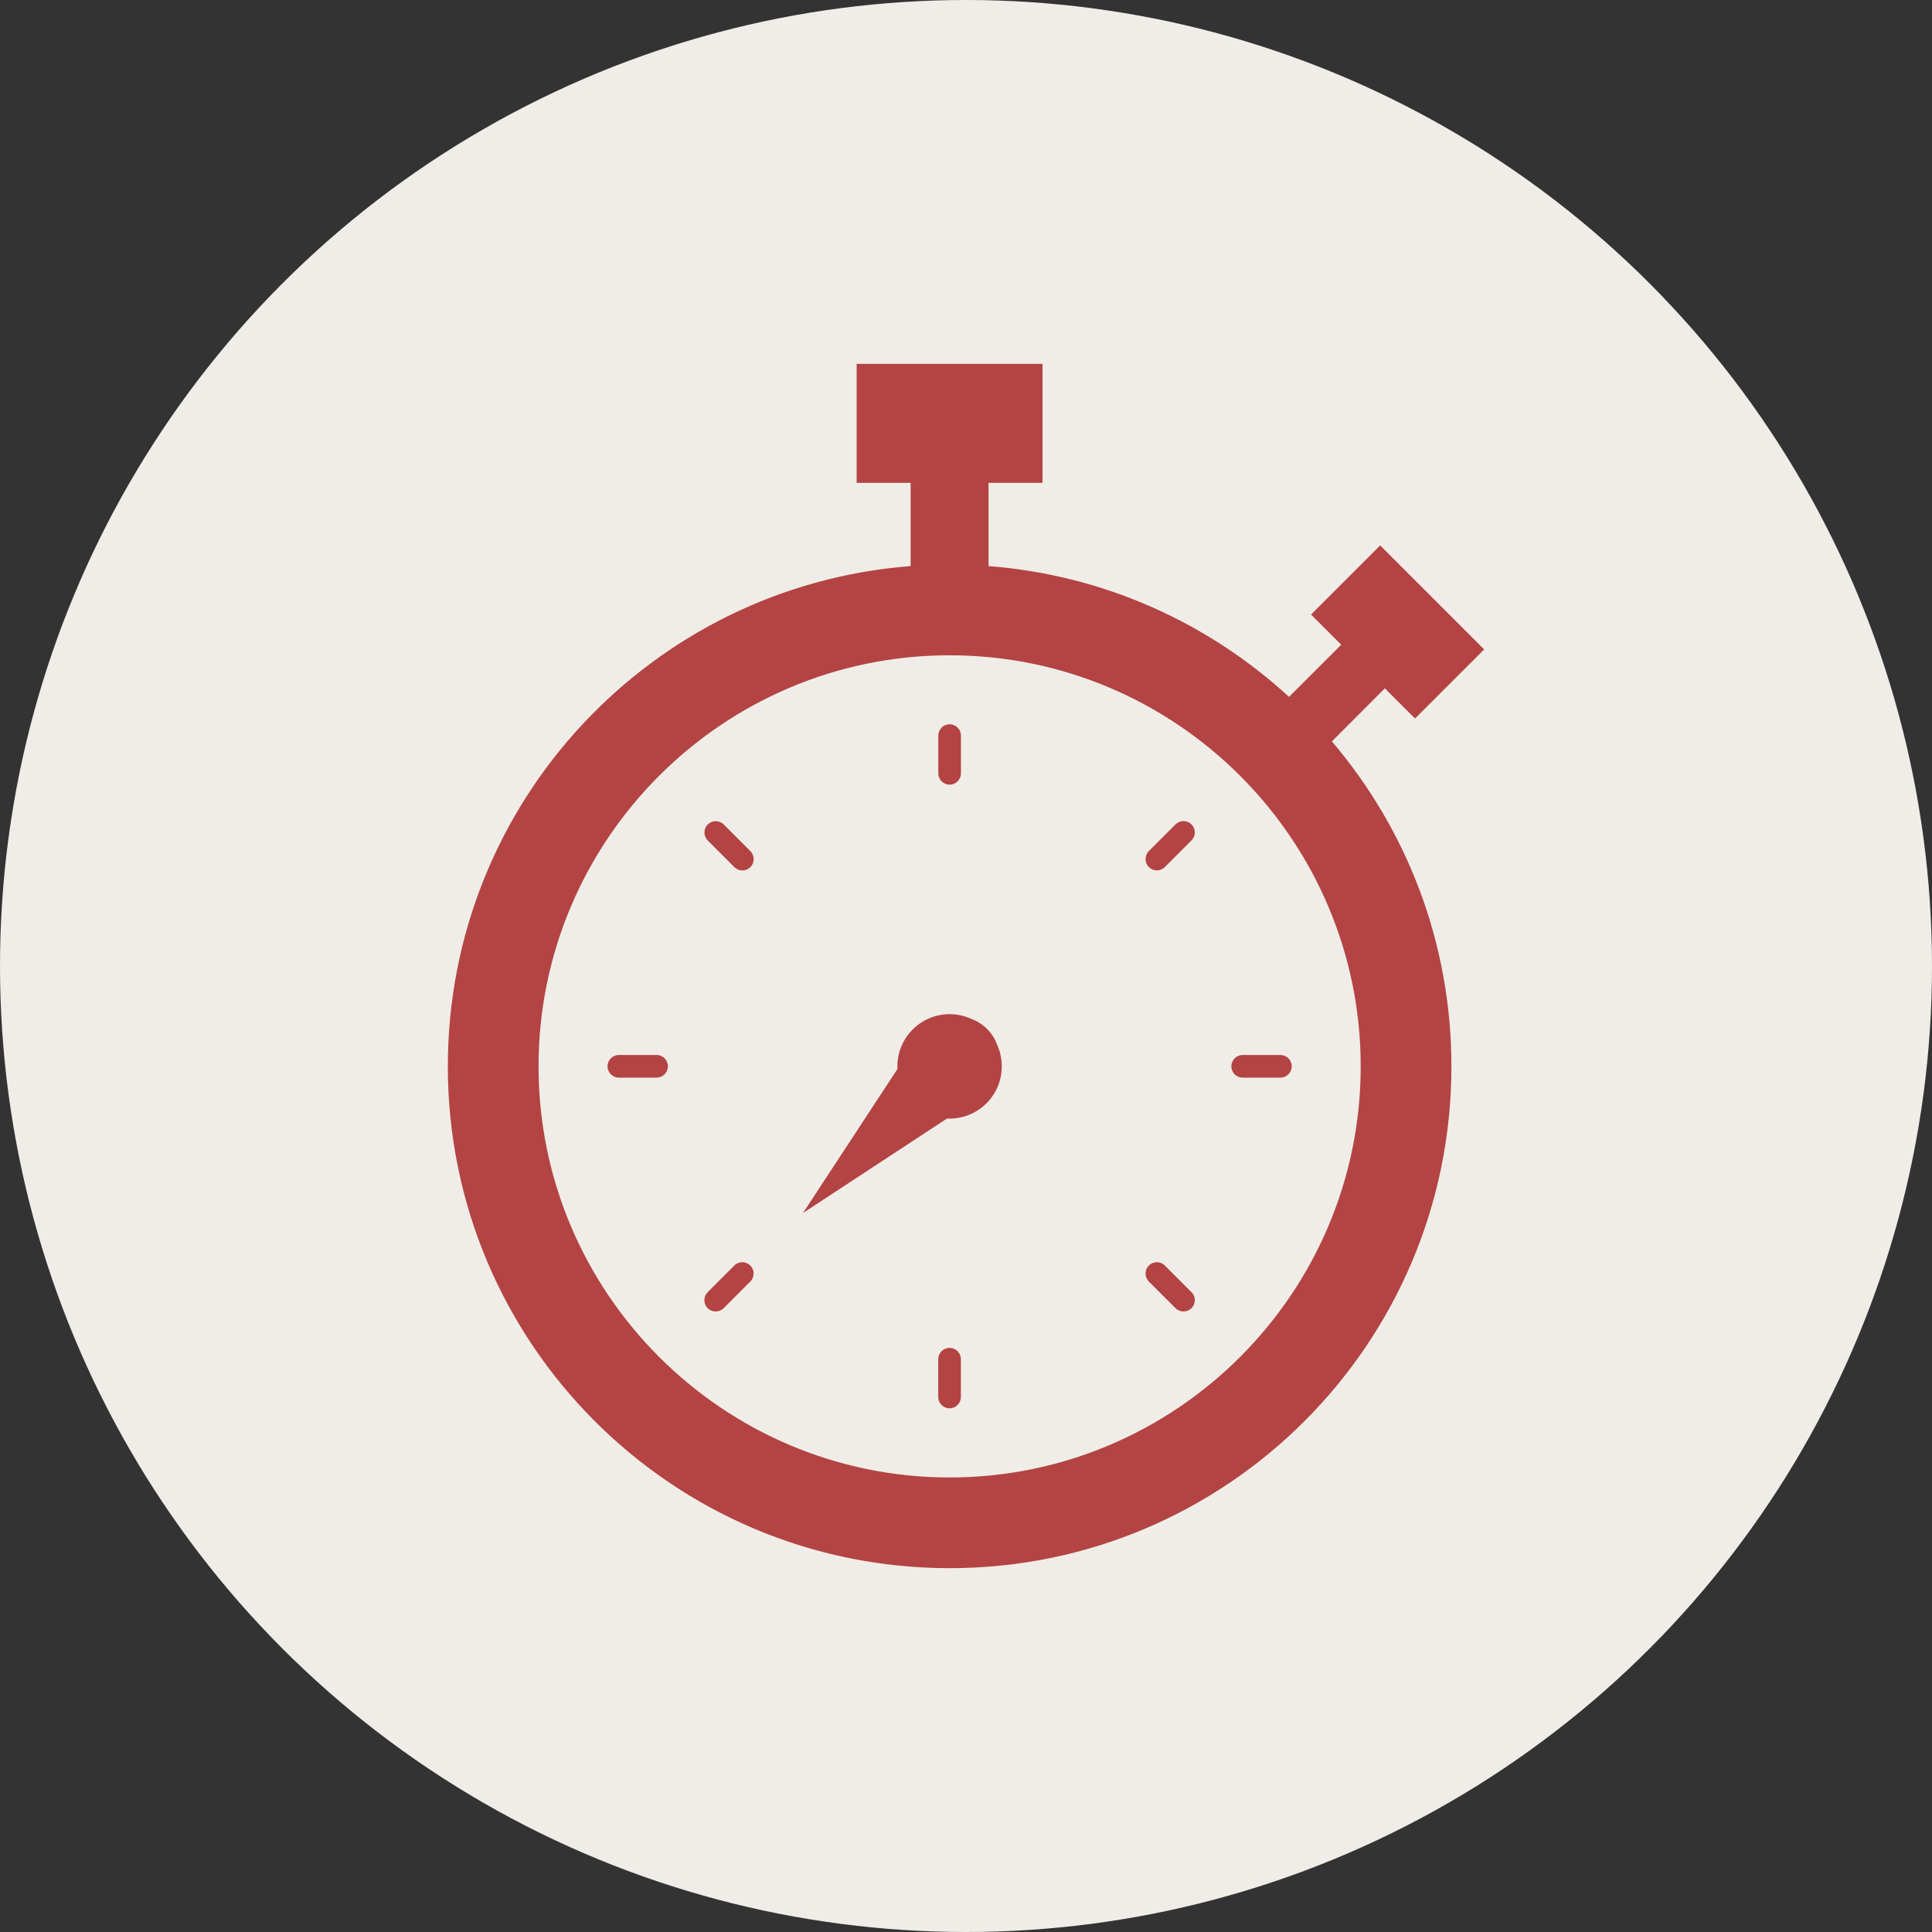 <svg xmlns="http://www.w3.org/2000/svg" id="Layer_1" viewBox="0 0 256 256"><rect x="0" y="0" width="256" height="256" fill="#333333" stroke="none"/><defs><style>.cls-1{fill:#f0ede8;}.cls-2{fill:#b34443;}</style></defs><circle class="cls-1" cx="128" cy="128" r="128"></circle><path class="cls-2" d="m59.34,141.3c0,36.72,29.77,66.49,66.49,66.49s66.49-29.77,66.49-66.49c0-16.43-5.96-31.46-15.84-43.06l7.02-7.03,4,4,9.16-9.16-13.78-13.78-9.16,9.16,4,4-6.92,6.91c-10.65-9.79-24.51-16.15-39.81-17.33v-11.03h7.15v-15.76h-24.63v15.76h7.15v11.03c-34.3,2.64-61.32,31.31-61.32,66.29Zm12.02,0c0-30.04,24.44-54.47,54.47-54.47s54.47,24.44,54.47,54.47-24.44,54.47-54.47,54.47-54.47-24.44-54.47-54.47Z"></path><path class="cls-2" d="m125.83,103.97c-.83,0-1.5-.67-1.5-1.5v-5c0-.83.67-1.5,1.5-1.5s1.5.67,1.5,1.5v5c0,.83-.67,1.5-1.5,1.5Z"></path><path class="cls-2" d="m155.76,109.24c.59-.59,1.54-.59,2.12,0,.29.29.44.68.44,1.06s-.15.77-.44,1.06l-3.53,3.53c-.29.29-.68.44-1.06.44s-.77-.15-1.06-.44c-.29-.29-.44-.68-.44-1.06s.15-.77.44-1.06l3.53-3.53Z"></path><path class="cls-2" d="m164.66,139.79h1.24s0,0,0,0h2.52s1.24,0,1.24,0c.83,0,1.5.67,1.5,1.5s-.67,1.5-1.5,1.5h-3.76s-1.24,0-1.24,0h0c-.83,0-1.5-.67-1.5-1.5s.67-1.5,1.5-1.5Z"></path><path class="cls-2" d="m154.35,167.69l3.53,3.53c.29.29.44.68.44,1.06s-.15.77-.44,1.06c-.29.29-.68.44-1.06.44s-.77-.15-1.06-.44l-3.53-3.53c-.29-.29-.44-.68-.44-1.06s.15-.77.44-1.06c.59-.59,1.54-.59,2.12,0Z"></path><path class="cls-2" d="m124.32,183.88v-1.14s0,0,0,0h0v-.02h0v-.02h0v-.02h0v-.02h0v-.02h0v-.02h0v-.02h0v-2.5c0-.83.67-1.5,1.5-1.5s1.5.67,1.5,1.5v2.5h0v.02h0v.02h0s0,0,0,0h0v.02s0,0,0,0h0s0,0,0,0h0v.02h0v.02h0v.02h0s0,2.39,0,2.39c0,.83-.67,1.5-1.5,1.5h0c-.83,0-1.5-.67-1.5-1.5v-1.23s0-.01,0-.02Z"></path><path class="cls-2" d="m97.3,167.69c.59-.59,1.54-.59,2.12,0,.29.29.44.68.44,1.06s-.15.77-.44,1.06l-3.53,3.53c-.29.29-.68.44-1.06.44s-.77-.15-1.06-.44c-.29-.29-.44-.68-.44-1.06,0-.38.15-.77.44-1.06l3.53-3.53Z"></path><path class="cls-2" d="m82,139.79h3.76s0,0,0,0h1.24c.83,0,1.5.67,1.5,1.5s-.67,1.5-1.5,1.5h-5c-.83,0-1.5-.67-1.5-1.5,0-.83.67-1.5,1.5-1.5Z"></path><path class="cls-2" d="m98.37,115.34c-.38,0-.77-.15-1.06-.44l-3.53-3.53c-.29-.29-.44-.68-.44-1.06s.15-.77.44-1.06c.59-.59,1.54-.59,2.12,0l3.53,3.53c.29.29.44.68.44,1.06s-.15.77-.44,1.06c-.29.29-.68.44-1.06.44Z"></path><path class="cls-2" d="m118.91,141.3c0-3.82,3.1-6.92,6.92-6.92,1.01,0,1.97.22,2.83.61,1.14.41,2.17,1.18,2.88,2.27.26.39.45.8.6,1.22.39.86.6,1.81.6,2.82,0,3.82-3.1,6.92-6.92,6.92-.12,0-.23,0-.35,0l-19.07,12.51,12.51-19.07c0-.11,0-.23,0-.35Z"></path></svg>